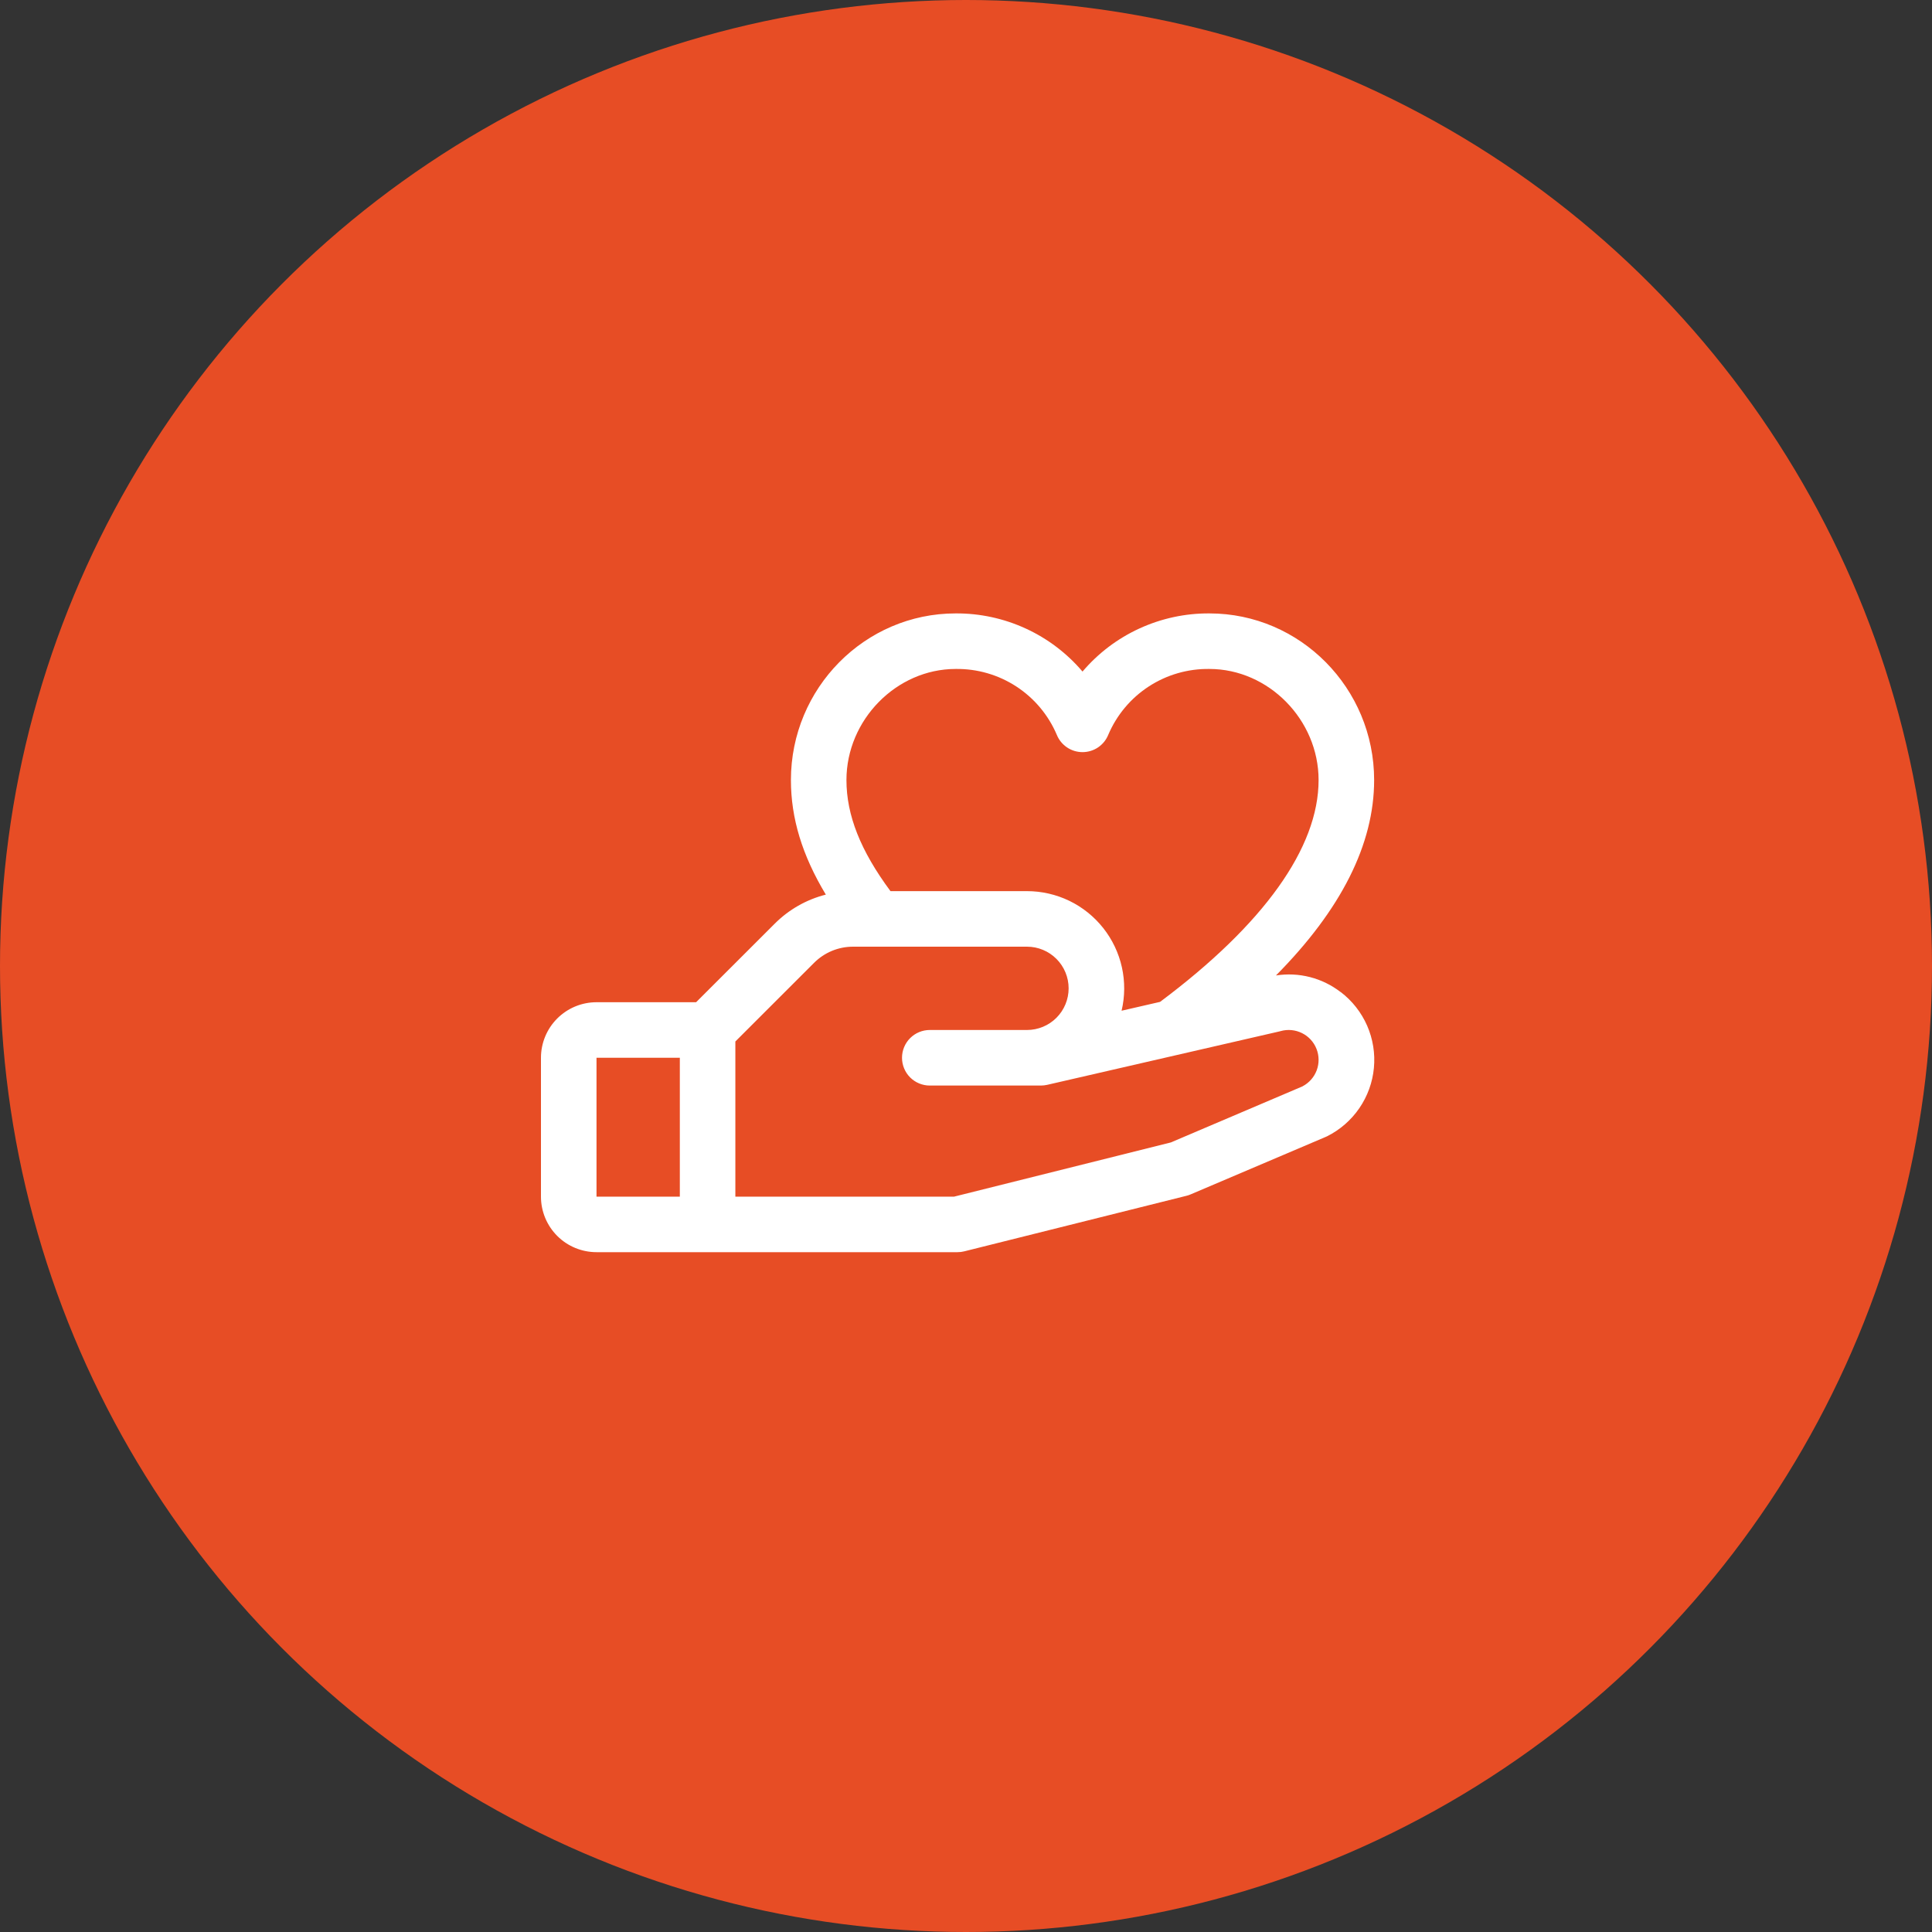 <svg width="100" height="100" viewBox="0 0 100 100" fill="none" xmlns="http://www.w3.org/2000/svg">
<rect x="0" y="0" width="100" height="100" fill="#333333" stroke="none"/>
<circle cx="50" cy="50" r="50" fill="#E74D25"/>
<path d="M69.387 51.347C68.917 50.984 68.379 50.722 67.804 50.574C67.229 50.427 66.63 50.398 66.043 50.49C69.418 47.083 71.125 43.696 71.125 40.375C71.125 35.619 67.299 31.75 62.597 31.75C61.349 31.742 60.115 32.008 58.981 32.528C57.846 33.047 56.84 33.809 56.031 34.76C55.223 33.809 54.216 33.047 53.082 32.528C51.947 32.008 50.713 31.742 49.465 31.75C44.763 31.75 40.938 35.619 40.938 40.375C40.938 42.352 41.52 44.273 42.745 46.305C41.742 46.559 40.825 47.081 40.095 47.814L36.03 51.875H30.875C30.113 51.875 29.381 52.178 28.842 52.717C28.303 53.256 28 53.987 28 54.75V61.938C28 62.7 28.303 63.431 28.842 63.971C29.381 64.51 30.113 64.812 30.875 64.812H49.562C49.68 64.813 49.797 64.798 49.911 64.769L61.411 61.894C61.484 61.877 61.556 61.853 61.625 61.822L68.609 58.85L68.688 58.815C69.36 58.479 69.934 57.978 70.359 57.359C70.783 56.74 71.043 56.024 71.113 55.277C71.184 54.529 71.063 53.777 70.763 53.089C70.462 52.402 69.991 51.802 69.395 51.347H69.387ZM49.465 34.625C50.579 34.609 51.672 34.925 52.605 35.533C53.537 36.141 54.267 37.014 54.702 38.039C54.81 38.303 54.994 38.528 55.231 38.687C55.468 38.846 55.746 38.93 56.031 38.93C56.316 38.93 56.595 38.846 56.832 38.687C57.068 38.528 57.253 38.303 57.361 38.039C57.795 37.014 58.525 36.141 59.458 35.533C60.391 34.925 61.484 34.609 62.597 34.625C65.661 34.625 68.25 37.258 68.25 40.375C68.25 43.881 65.413 47.846 60.045 51.857L58.053 52.315C58.228 51.576 58.233 50.807 58.069 50.066C57.904 49.325 57.574 48.63 57.103 48.035C56.632 47.44 56.032 46.958 55.349 46.627C54.665 46.297 53.916 46.125 53.156 46.125H46.091C44.54 44.033 43.812 42.194 43.812 40.375C43.812 37.258 46.402 34.625 49.465 34.625ZM30.875 54.75H35.188V61.938H30.875V54.75ZM67.429 56.225L60.601 59.133L49.383 61.938H38.062V53.907L42.129 49.843C42.395 49.575 42.712 49.362 43.06 49.217C43.409 49.073 43.783 48.999 44.161 49H53.156C53.728 49 54.277 49.227 54.681 49.632C55.085 50.036 55.312 50.584 55.312 51.156C55.312 51.728 55.085 52.277 54.681 52.681C54.277 53.085 53.728 53.312 53.156 53.312H48.125C47.744 53.312 47.378 53.464 47.108 53.734C46.839 54.003 46.688 54.369 46.688 54.75C46.688 55.131 46.839 55.497 47.108 55.767C47.378 56.036 47.744 56.188 48.125 56.188H53.875C53.983 56.187 54.091 56.175 54.197 56.152L66.236 53.383L66.291 53.368C66.659 53.266 67.051 53.304 67.393 53.474C67.734 53.643 68.001 53.933 68.141 54.288C68.282 54.643 68.286 55.037 68.154 55.394C68.021 55.752 67.761 56.048 67.423 56.225H67.429Z" fill="white"/>
</svg>
